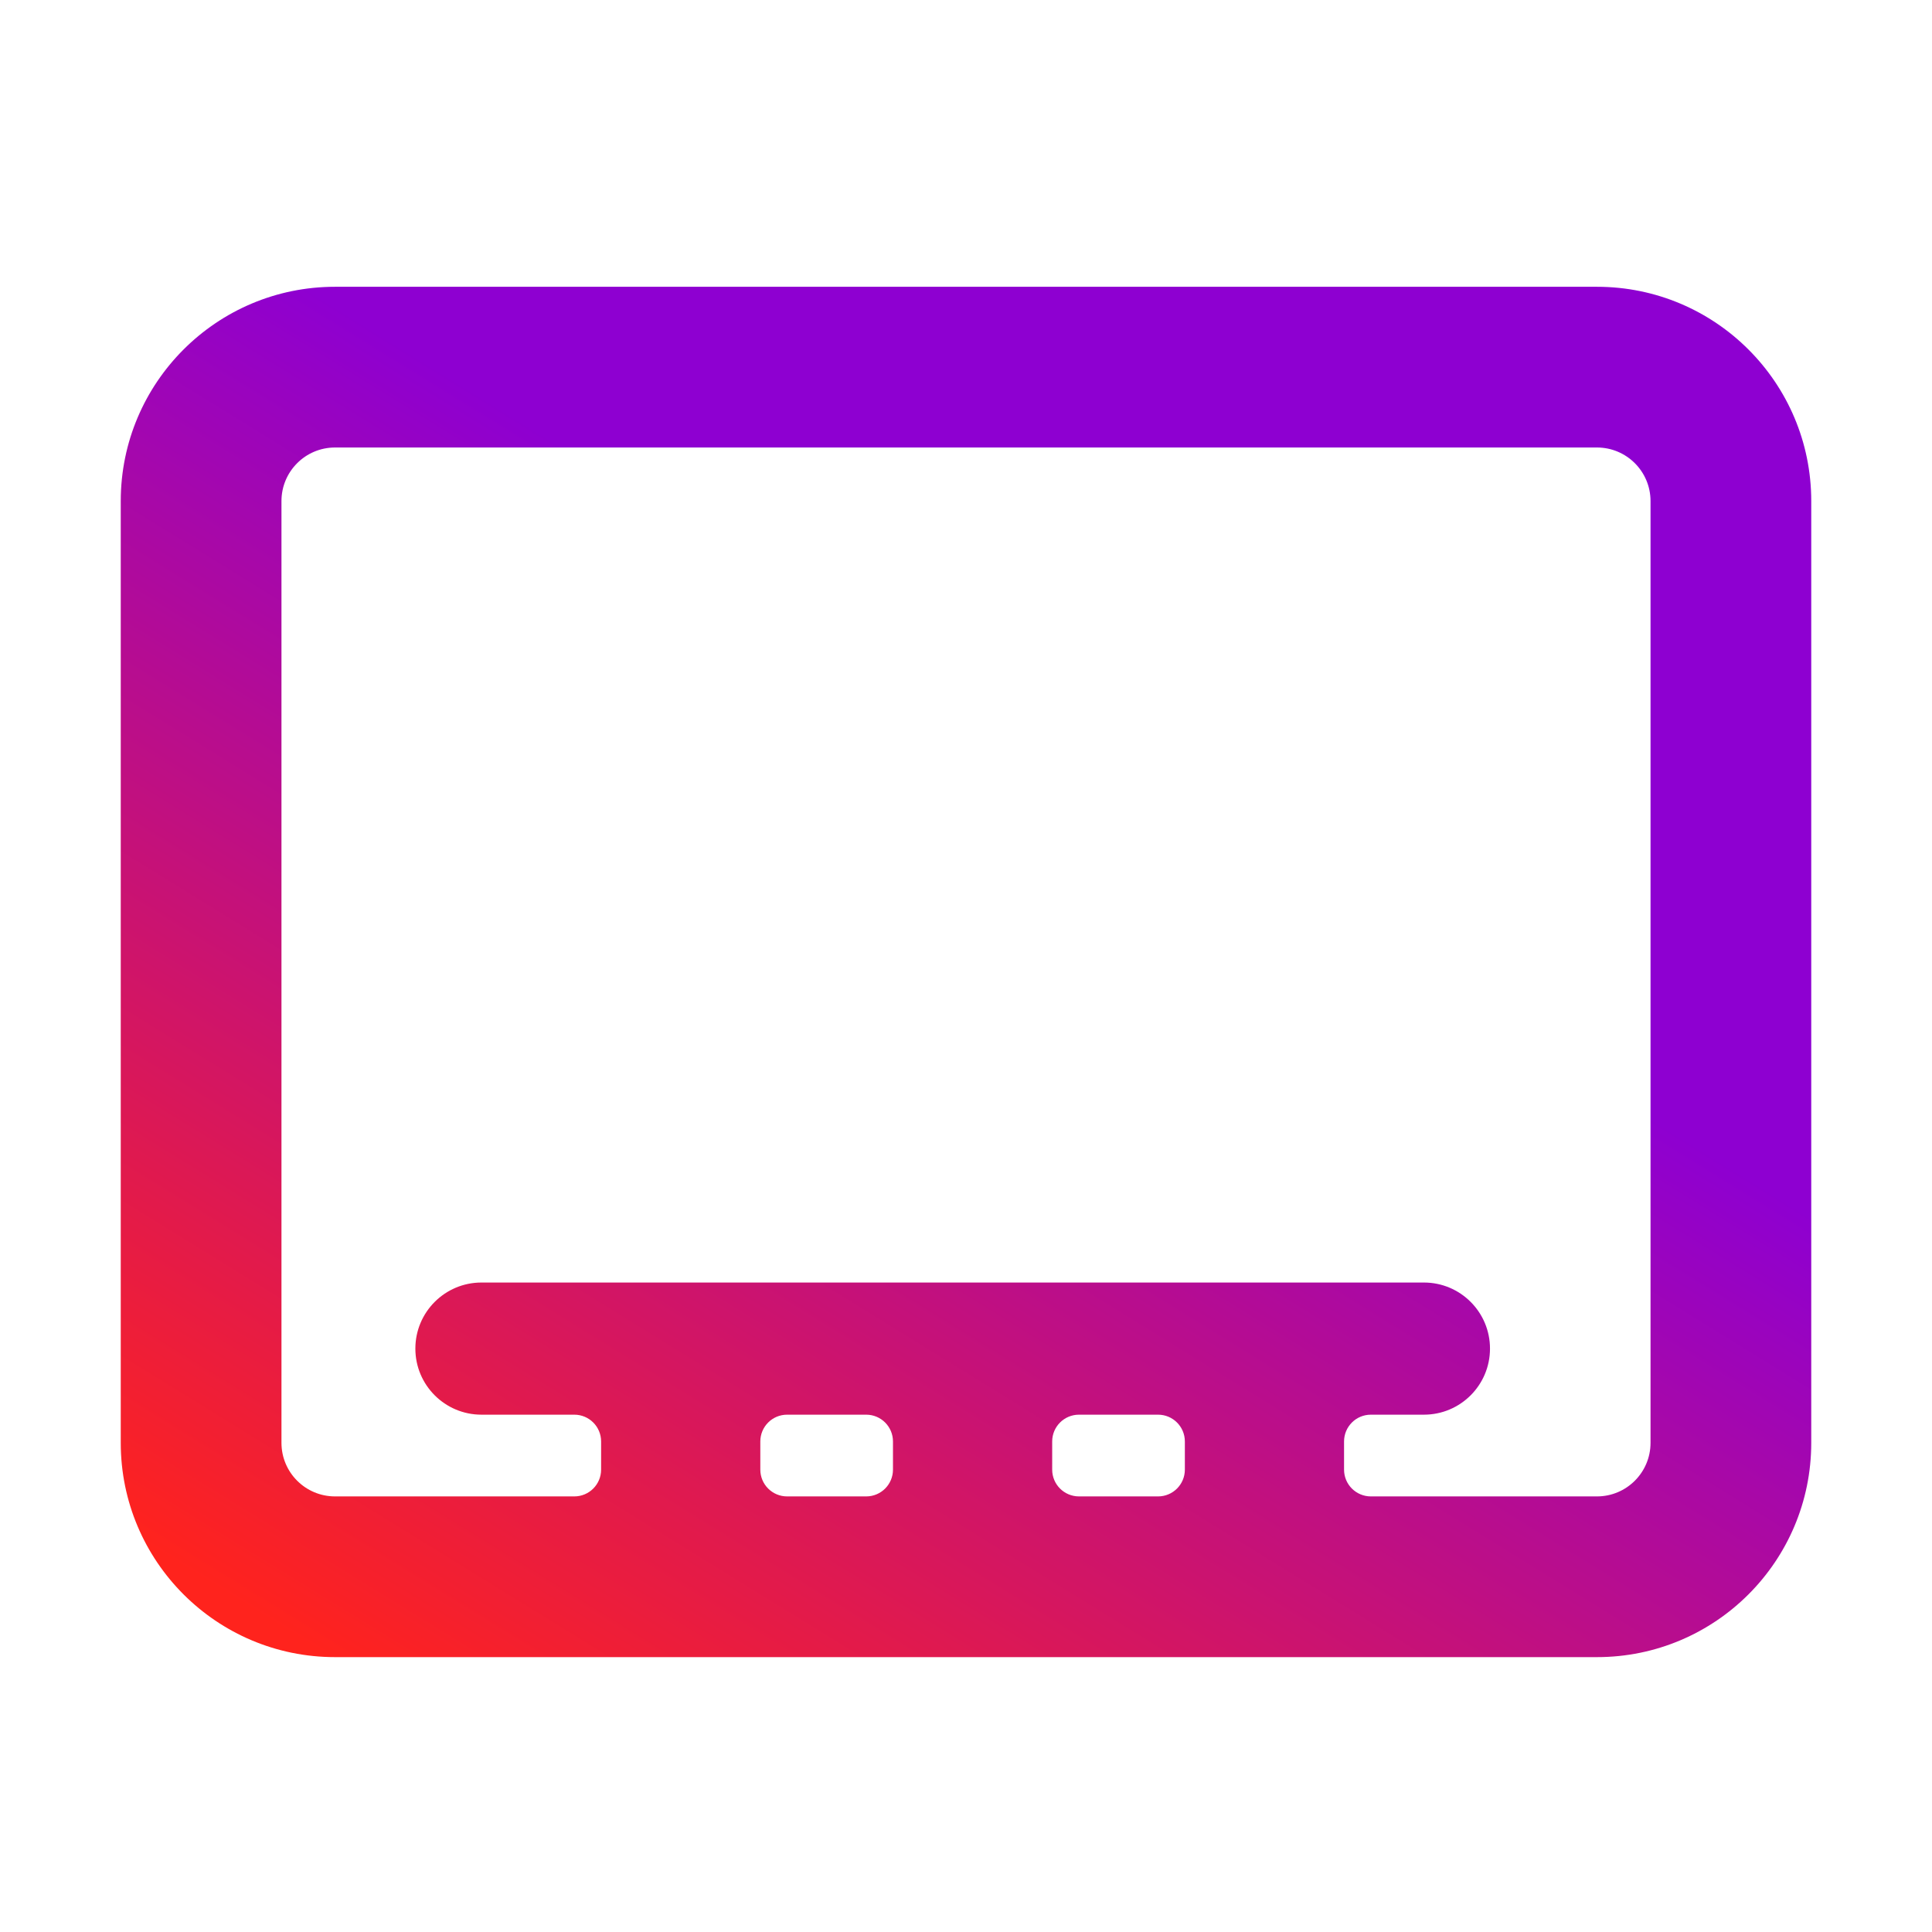 <svg width="128" height="128" viewBox="0 0 128 128" fill="none" xmlns="http://www.w3.org/2000/svg">
<path fill-rule="evenodd" clip-rule="evenodd" d="M22.197 19H105.803C113.644 19 120 25.356 120 33.197V95.592C120 103.433 113.644 109.789 105.803 109.789H22.197C14.356 109.789 8 103.433 8 95.592V33.197C8 25.356 14.356 19 22.197 19ZM22.197 29.648C20.237 29.648 18.648 31.237 18.648 33.197V95.592C18.648 97.552 20.237 99.141 22.197 99.141H38.05C39.03 99.141 39.825 98.347 39.825 97.367V95.501C39.825 94.52 39.03 93.726 38.05 93.726H31.896C29.479 93.726 27.519 91.766 27.519 89.349C27.519 86.931 29.479 84.971 31.896 84.971H94.339C96.756 84.971 98.716 86.931 98.716 89.349C98.716 91.766 96.756 93.726 94.339 93.726H90.822C89.842 93.726 89.047 94.52 89.047 95.501V97.367C89.047 98.347 89.842 99.141 90.822 99.141H105.803C107.763 99.141 109.352 97.552 109.352 95.592V33.197C109.352 31.237 107.763 29.648 105.803 29.648H22.197ZM78.5 95.501C78.5 94.52 77.705 93.726 76.725 93.726H71.485C70.505 93.726 69.71 94.52 69.71 95.501V97.367C69.71 98.347 70.505 99.141 71.485 99.141H76.725C77.705 99.141 78.5 98.347 78.5 97.367V95.501ZM59.162 95.501C59.162 94.52 58.368 93.726 57.388 93.726H52.147C51.167 93.726 50.373 94.52 50.373 95.501V97.367C50.373 98.347 51.167 99.141 52.147 99.141H57.388C58.368 99.141 59.162 98.347 59.162 97.367V95.501Z" fill="url(#paint0_linear_618_191)"/>
<defs>
<linearGradient id="paint0_linear_618_191" x1="13.324" y1="104.625" x2="53.5" y2="39.5" gradientUnits="userSpaceOnUse">
<stop stop-color="#FF231D"/>
<stop offset="1" stop-color="#8E00D1"/>
</linearGradient>
</defs>
</svg>
